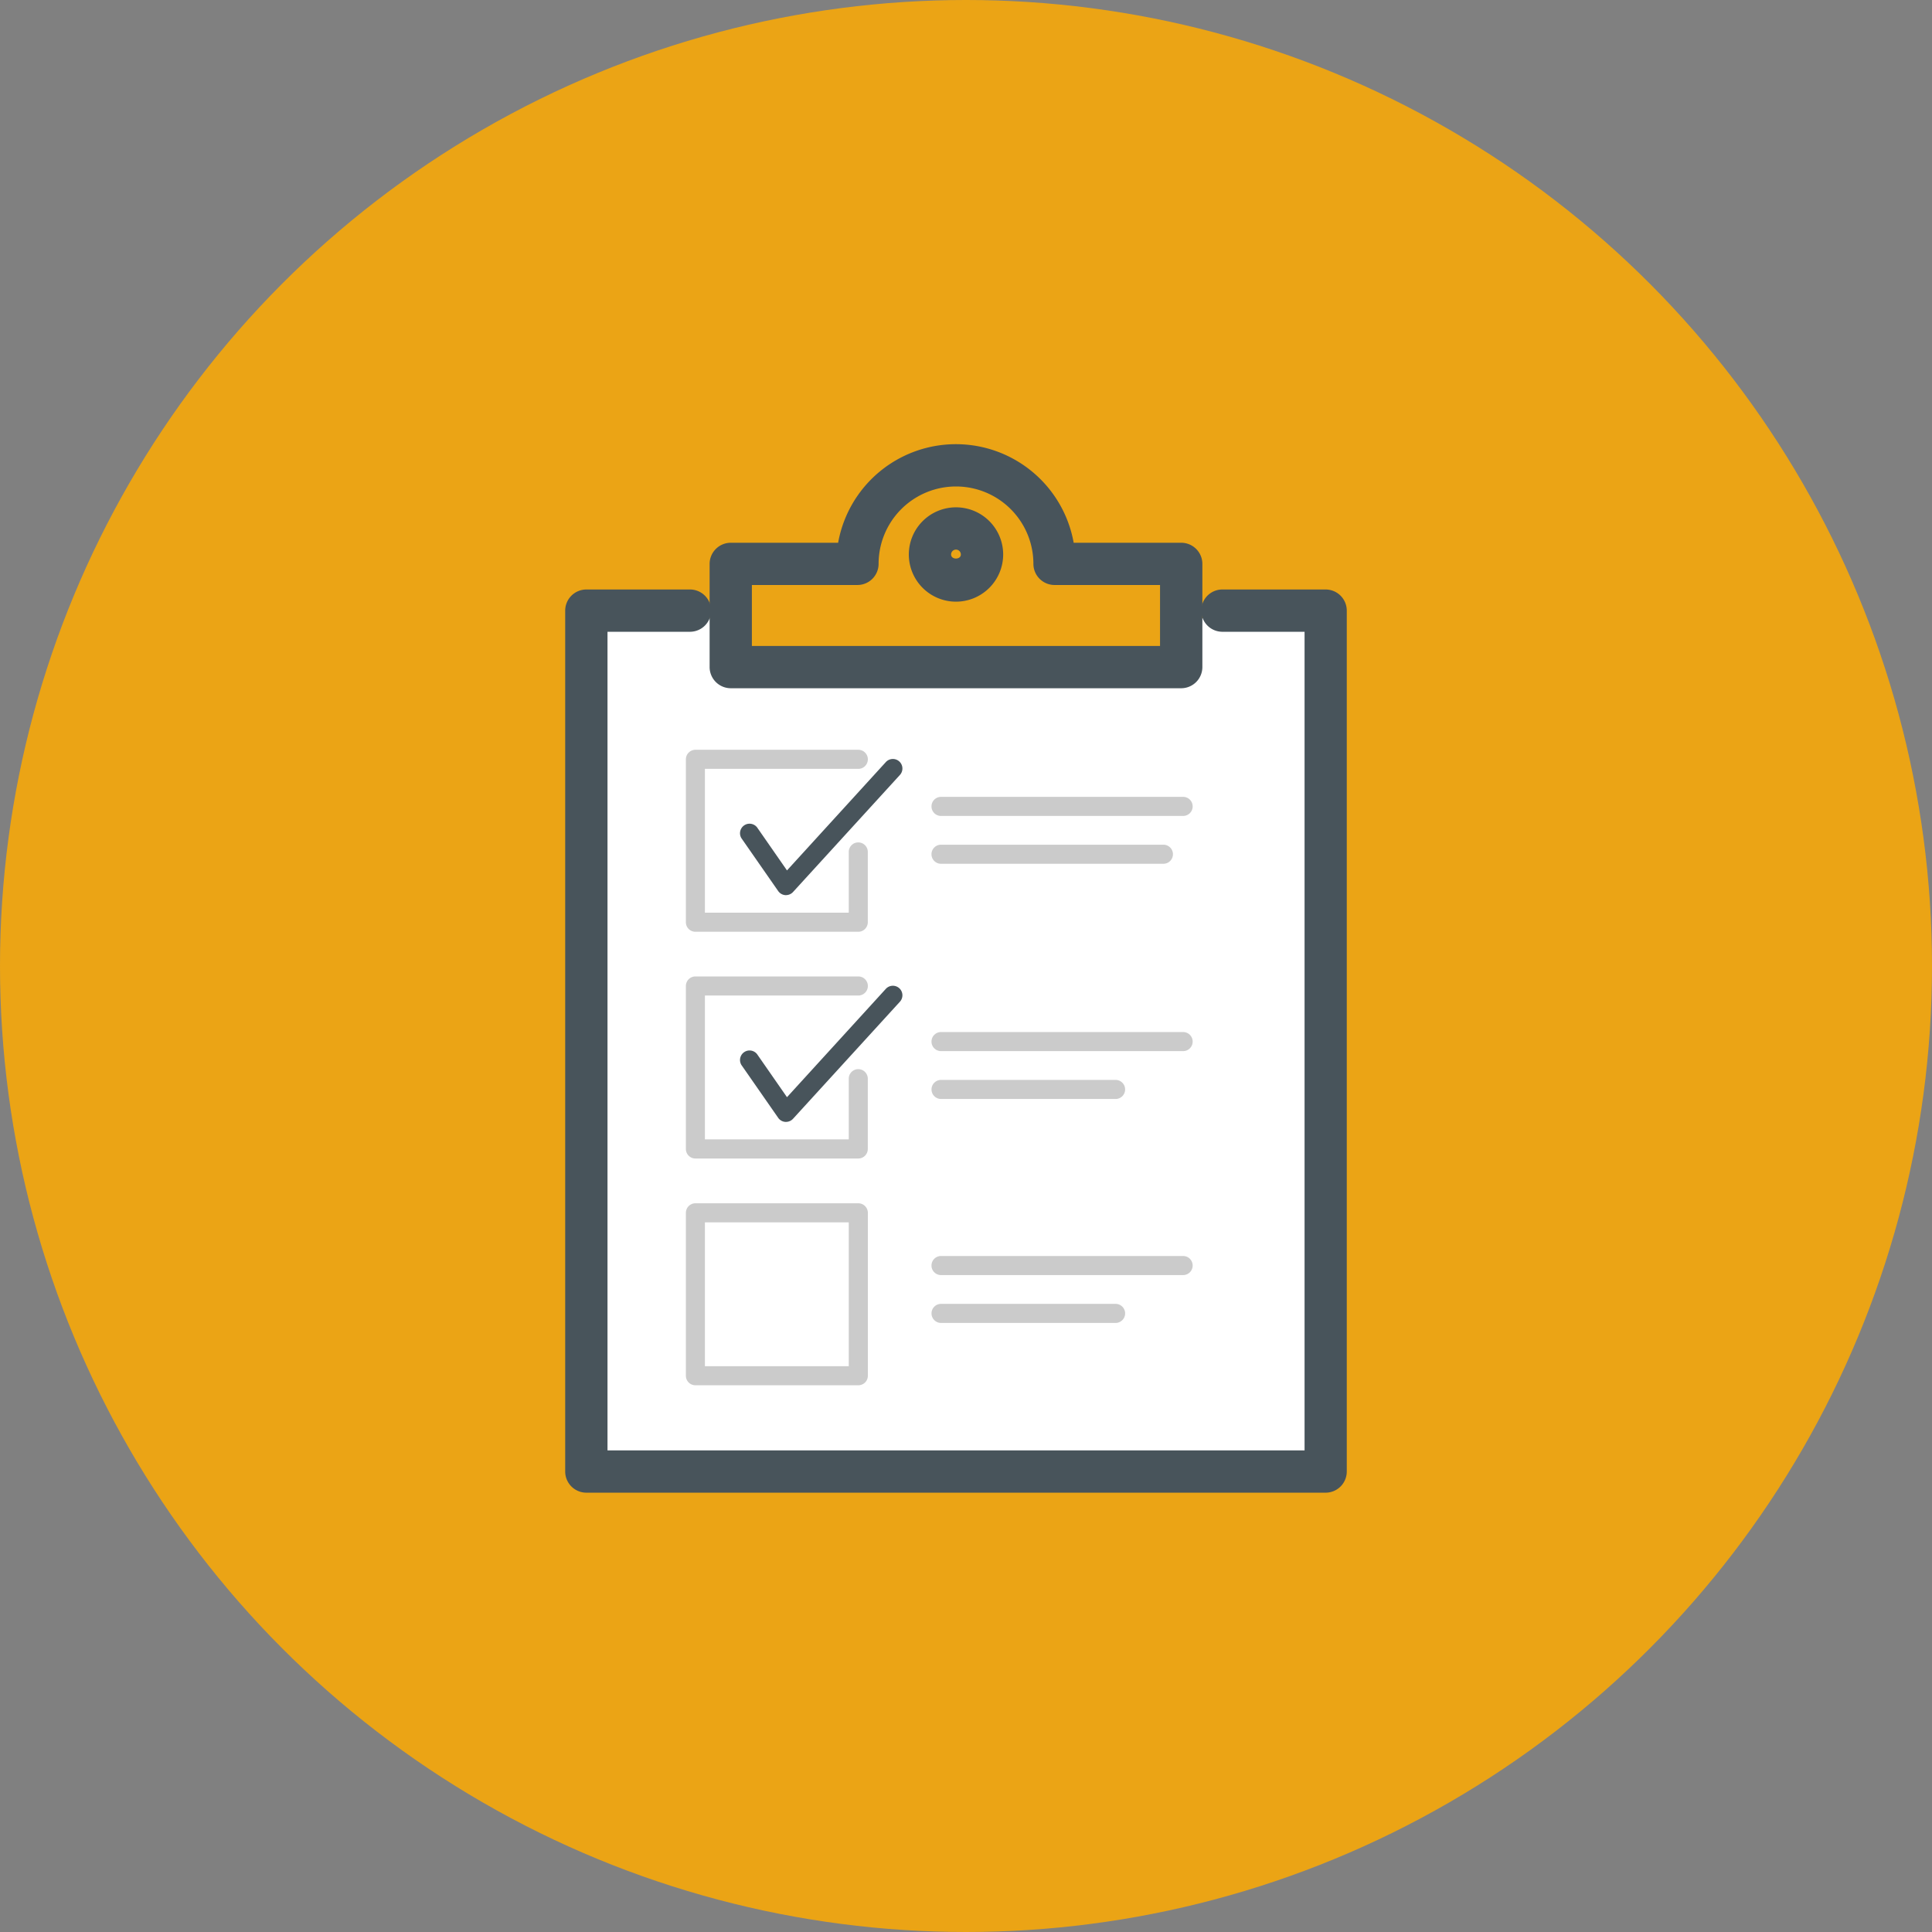 <svg xmlns="http://www.w3.org/2000/svg" width="125" height="125" viewBox="0 0 125 125">
  <rect x="0" y="0" width="125" height="125" fill="#808080" stroke="none"/>
  <g id="グループ_27" data-name="グループ 27" transform="translate(-457 -371)">
    <circle id="楕円形_2" data-name="楕円形 2" cx="62.5" cy="62.5" r="62.5" transform="translate(457 371)" fill="#eba415"/>
    <g id="グループ_20" data-name="グループ 20" transform="translate(493.568 399.74)">
      <path id="前面オブジェクトで型抜き_1" data-name="前面オブジェクトで型抜き 1" d="M48,55H0V0H8.842V3.751H37.895V0H48V55Z" transform="translate(2.432 11.26)" fill="#fff"/>
      <g id="グループ_13" data-name="グループ 13" transform="translate(0 0)">
        <path id="パス_3" data-name="パス 3" d="M49.2,63.35H1.368A1.371,1.371,0,0,1,0,61.982V6.282A1.371,1.371,0,0,1,1.368,4.914H8.109a1.368,1.368,0,0,1,0,2.735H2.737V60.614h45.1V7.649H42.484a1.368,1.368,0,0,1,0-2.735H49.2a1.37,1.37,0,0,1,1.368,1.368v55.7A1.37,1.37,0,0,1,49.2,63.35" transform="translate(0 4.486)" fill="#48545b"/>
        <path id="パス_4" data-name="パス 4" d="M8.9,19.455l-.04,0a.617.617,0,0,1-.467-.262L6.013,15.773a.617.617,0,0,1,1.014-.7l1.934,2.783,6.387-7a.617.617,0,1,1,.911.832L9.351,19.254a.617.617,0,0,1-.455.2" transform="translate(5.389 9.72)" fill="#48545b"/>
        <path id="パス_5" data-name="パス 5" d="M15.237,22.11H4.7a.616.616,0,0,1-.616-.616V10.954a.617.617,0,0,1,.616-.618h10.54a.617.617,0,0,1,0,1.234H5.315v9.306h9.306V16.945a.616.616,0,1,1,1.232,0v4.549a.616.616,0,0,1-.616.616" transform="translate(3.725 9.435)" fill="#cbcbcb"/>
        <path id="パス_6" data-name="パス 6" d="M8.9,27.125l-.04,0a.617.617,0,0,1-.467-.262L6.013,23.443a.617.617,0,0,1,1.014-.7l1.934,2.783,6.387-7a.617.617,0,1,1,.911.832L9.351,26.924a.617.617,0,0,1-.455.2" transform="translate(5.389 16.722)" fill="#48545b"/>
        <path id="パス_7" data-name="パス 7" d="M15.237,29.779H4.7a.616.616,0,0,1-.616-.616V18.623A.617.617,0,0,1,4.7,18h10.54a.617.617,0,0,1,0,1.234H5.315v9.306h9.306V24.614a.616.616,0,1,1,1.232,0v4.549a.616.616,0,0,1-.616.616" transform="translate(3.725 16.436)" fill="#cbcbcb"/>
        <path id="パス_8" data-name="パス 8" d="M15.237,37.449H4.7a.616.616,0,0,1-.616-.616V26.293a.617.617,0,0,1,.616-.618h10.54a.619.619,0,0,1,.618.618v10.54a.617.617,0,0,1-.618.616M5.315,36.215h9.306V26.909H5.315Z" transform="translate(3.725 23.438)" fill="#cbcbcb"/>
        <path id="パス_10" data-name="パス 10" d="M35.4,15.789H6.253a1.372,1.372,0,0,1-1.368-1.368V7.743A1.371,1.371,0,0,1,6.253,6.376H13.2a7.741,7.741,0,0,1,15.24,0H35.4a1.369,1.369,0,0,1,1.366,1.368v6.678A1.371,1.371,0,0,1,35.4,15.789M7.62,13.053H34.027V9.109H27.2a1.369,1.369,0,0,1-1.366-1.366,5.008,5.008,0,1,0-10.016,0,1.369,1.369,0,0,1-1.368,1.366H7.62Z" transform="translate(4.459)" fill="#48545b"/>
        <path id="パス_11" data-name="パス 11" d="M28.67,13.162H13.006a.617.617,0,0,1,0-1.234H28.67a.617.617,0,0,1,0,1.234" transform="translate(11.31 10.889)" fill="#cbcbcb"/>
        <path id="パス_12" data-name="パス 12" d="M27.394,14.78H13.006a.617.617,0,0,1,0-1.234H27.394a.617.617,0,0,1,0,1.234" transform="translate(11.31 12.366)" fill="#cbcbcb"/>
        <path id="パス_13" data-name="パス 13" d="M28.67,21.117H13.006a.617.617,0,0,1,0-1.234H28.67a.617.617,0,0,1,0,1.234" transform="translate(11.31 18.15)" fill="#cbcbcb"/>
        <path id="パス_14" data-name="パス 14" d="M24.3,22.736H13.008a.617.617,0,1,1,0-1.234H24.3a.617.617,0,0,1,0,1.234" transform="translate(11.31 19.628)" fill="#cbcbcb"/>
        <path id="パス_15" data-name="パス 15" d="M28.67,28.692H13.006a.617.617,0,0,1,0-1.234H28.67a.617.617,0,0,1,0,1.234" transform="translate(11.31 25.065)" fill="#cbcbcb"/>
        <path id="パス_16" data-name="パス 16" d="M24.3,30.311H13.008a.617.617,0,1,1,0-1.234H24.3a.617.617,0,0,1,0,1.234" transform="translate(11.31 26.543)" fill="#cbcbcb"/>
        <path id="パス_18" data-name="パス 18" d="M14.674,8.239a3.052,3.052,0,1,1,3.053-3.051,3.056,3.056,0,0,1-3.053,3.051m0-3.369a.316.316,0,0,0-.316.318c0,.348.631.348.631,0a.316.316,0,0,0-.316-.318" transform="translate(10.61 1.949)" fill="#48545b"/>
      </g>
    </g>
  </g>
</svg>

